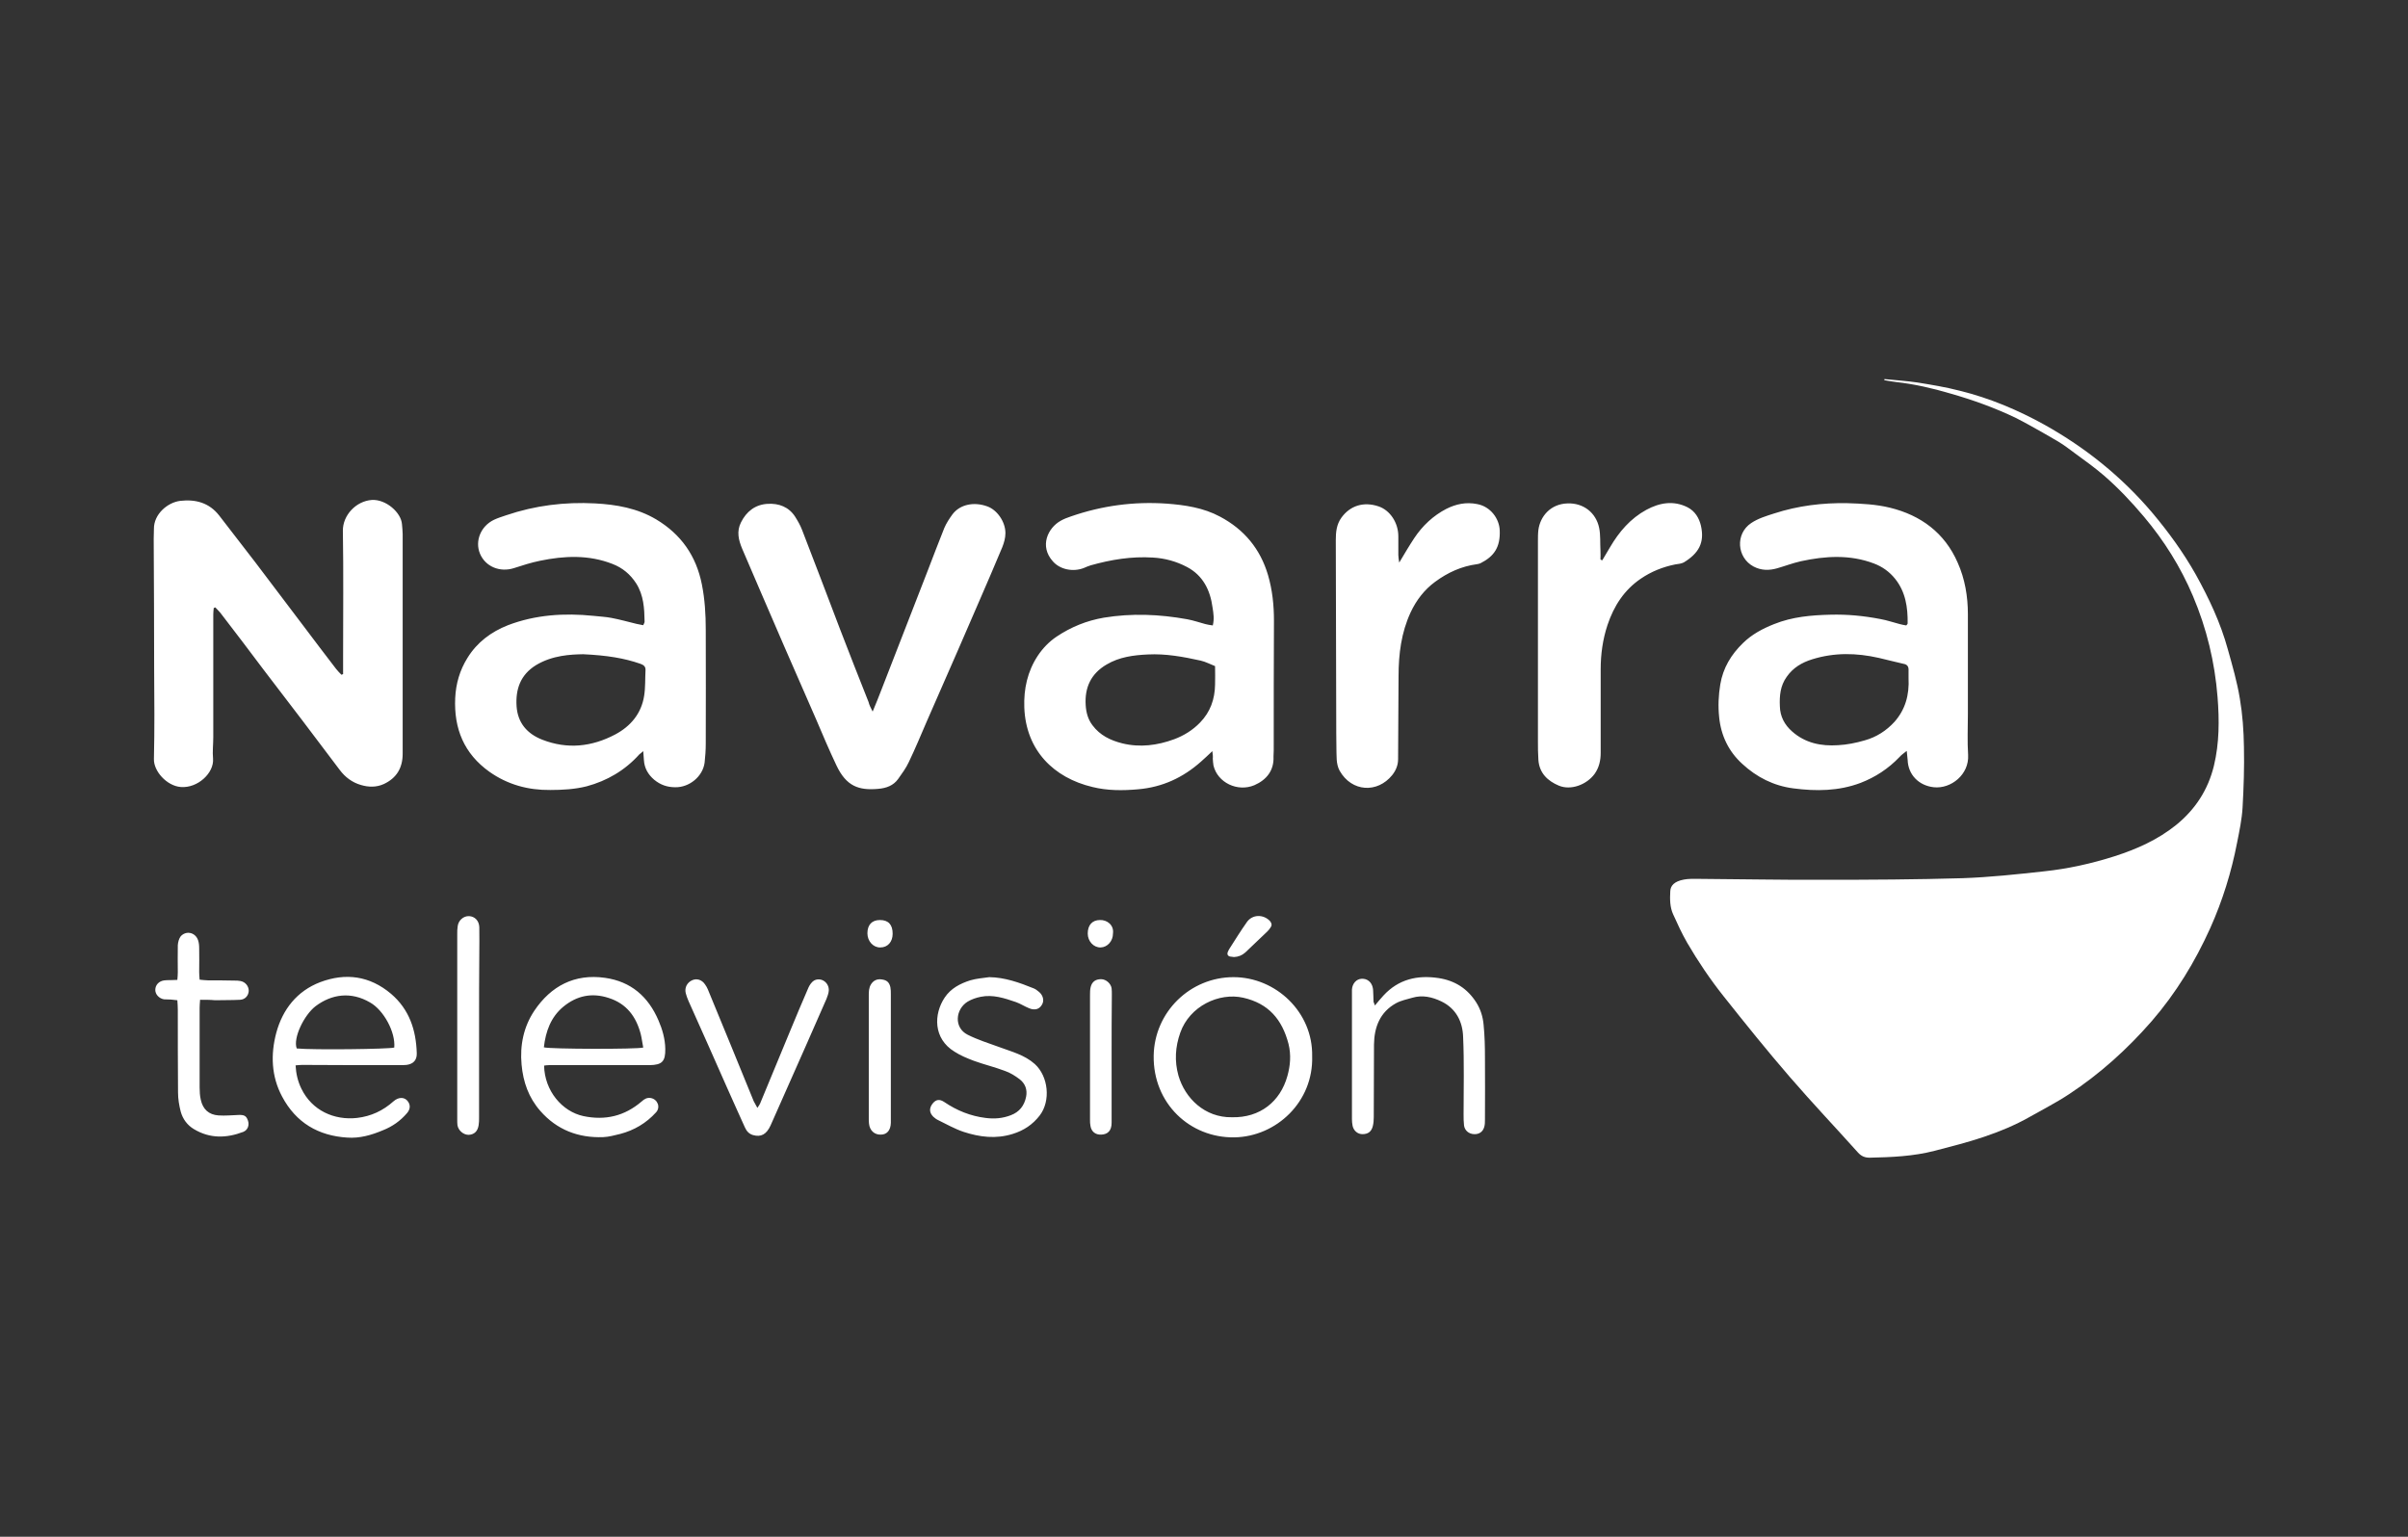 <svg xmlns="http://www.w3.org/2000/svg" width="235" height="150" viewBox="0 0 235 150" fill="none"><rect x="0" y="0" width="235" height="150" fill="#333333" stroke="none"/><path d="M183.907 37C184.972 37.111 186.06 37.178 187.125 37.335C188.501 37.558 189.876 37.781 191.252 38.138C194.159 38.852 196.91 40.011 199.529 41.461C203.523 43.692 207.051 46.525 210.024 50.027C211.622 51.923 213.064 53.909 214.285 56.072C215.572 58.392 216.703 60.779 217.413 63.367C217.857 64.951 218.323 66.557 218.589 68.185C218.856 69.747 218.966 71.331 218.989 72.914C219.033 74.877 218.966 76.863 218.856 78.826C218.789 79.963 218.545 81.123 218.323 82.239C217.768 85.116 216.903 87.905 215.705 90.581C214.218 93.883 212.354 96.939 209.98 99.683C207.606 102.404 204.943 104.813 201.925 106.799C200.682 107.624 199.351 108.293 198.064 109.029C196.644 109.832 195.135 110.457 193.604 110.97C192.029 111.505 190.409 111.907 188.789 112.331C186.725 112.866 184.595 112.955 182.465 113C181.999 113 181.666 112.866 181.333 112.509C179.114 110.033 176.829 107.624 174.654 105.103C172.435 102.538 170.305 99.883 168.197 97.229C166.888 95.578 165.712 93.838 164.647 92.009C164.137 91.117 163.715 90.202 163.293 89.265C162.961 88.552 162.961 87.771 163.005 86.99C163.027 86.455 163.382 86.031 164.336 85.852C164.802 85.763 165.29 85.785 165.756 85.785C169.839 85.808 173.944 85.897 178.027 85.875C182.532 85.875 187.014 85.852 191.518 85.719C194.181 85.629 196.844 85.339 199.484 85.049C201.814 84.804 204.122 84.291 206.363 83.577C208.515 82.885 210.579 81.971 212.376 80.521C214.24 79.004 215.483 77.108 216.06 74.743C216.592 72.535 216.592 70.282 216.415 68.051C216.148 64.638 215.35 61.337 214.018 58.192C212.82 55.359 211.2 52.771 209.225 50.429C208.005 48.979 206.718 47.618 205.298 46.391C204.41 45.633 203.456 44.941 202.502 44.25C201.947 43.826 201.37 43.402 200.771 43.045C199.839 42.487 198.863 41.952 197.909 41.417L196.777 40.815C194.691 39.811 192.517 39.03 190.32 38.405C188.589 37.892 186.836 37.491 185.039 37.29C184.662 37.245 184.285 37.178 183.907 37.111C183.885 37.089 183.885 37.045 183.907 37Z" fill="white"></path><path d="M33.484 65.799V63.992C33.484 59.932 33.528 55.873 33.462 51.813C33.439 50.318 34.726 48.913 36.28 48.801C37.655 48.712 39.164 50.028 39.231 51.188C39.253 51.5 39.297 51.813 39.297 52.125V73.562C39.297 74.967 38.698 75.949 37.456 76.529C36.723 76.863 35.947 76.841 35.215 76.618C34.371 76.373 33.683 75.86 33.151 75.146C31.953 73.54 30.71 71.934 29.512 70.328C28.269 68.699 27.004 67.048 25.762 65.42C24.386 63.591 23.01 61.762 21.612 59.955C21.435 59.709 21.213 59.509 21.013 59.285C20.969 59.308 20.902 59.33 20.858 59.352C20.836 59.553 20.814 59.776 20.814 59.977V71.956C20.814 72.647 20.725 73.361 20.791 74.053C20.902 75.458 19.282 76.953 17.64 76.819C16.265 76.707 14.978 75.257 15.022 74.075C15.089 71.198 15.067 68.32 15.044 65.442C15.044 61.159 15.022 56.876 15 52.593C15 52.281 15.022 51.969 15.022 51.634C15 50.184 16.354 49.047 17.574 48.89C19.083 48.712 20.414 49.069 21.39 50.318C22.567 51.835 23.743 53.352 24.919 54.891C26.516 56.988 28.114 59.107 29.712 61.226C30.732 62.587 31.753 63.925 32.796 65.286C32.951 65.487 33.151 65.688 33.328 65.866C33.351 65.844 33.417 65.822 33.484 65.799ZM62.774 73.317C62.574 73.495 62.485 73.562 62.397 73.629C60.998 75.19 59.246 76.216 57.248 76.752C56.095 77.042 54.874 77.109 53.698 77.109C51.546 77.131 49.549 76.596 47.752 75.324C45.288 73.562 44.29 71.13 44.423 68.141C44.49 66.736 44.867 65.42 45.621 64.215C46.553 62.699 47.929 61.672 49.571 61.026C52.256 59.999 55.074 59.821 57.914 60.111C58.491 60.178 59.09 60.2 59.667 60.312C60.488 60.468 61.287 60.691 62.108 60.892C62.33 60.936 62.53 60.981 62.774 61.026C62.84 60.869 62.907 60.78 62.907 60.669C62.885 59.375 62.818 58.103 62.086 56.943C61.509 56.051 60.754 55.426 59.778 55.047C57.448 54.133 55.074 54.244 52.7 54.735C51.834 54.913 50.991 55.181 50.17 55.449C48.794 55.895 47.374 55.315 46.842 54.043C46.331 52.816 46.908 51.367 48.195 50.742C48.572 50.563 48.994 50.43 49.394 50.296C52.212 49.337 55.118 48.98 58.069 49.136C60.155 49.247 62.197 49.604 64.038 50.697C66.457 52.147 67.944 54.244 68.499 57.055C68.787 58.505 68.876 59.977 68.876 61.449C68.876 65.175 68.898 68.877 68.876 72.603C68.876 73.205 68.831 73.83 68.765 74.432C68.587 75.793 67.278 76.863 65.902 76.841C65.126 76.841 64.46 76.618 63.839 76.105C63.24 75.592 62.885 74.967 62.84 74.187C62.818 73.963 62.796 73.718 62.774 73.317ZM56.916 63.858C55.718 63.881 53.92 63.948 52.3 64.929C50.791 65.866 50.303 67.271 50.414 68.944C50.525 70.551 51.435 71.621 52.922 72.201C55.385 73.16 57.759 72.893 60.044 71.688C61.553 70.885 62.596 69.636 62.862 67.918C62.996 67.093 62.951 66.245 62.996 65.42C63.018 65.063 62.818 64.907 62.507 64.795C60.91 64.238 59.246 63.97 56.916 63.858ZM118.314 73.317C117.892 73.718 117.559 74.03 117.204 74.343C115.451 75.904 113.432 76.841 111.058 77.042C109.549 77.176 108.062 77.176 106.62 76.819C102.848 75.927 100.118 73.25 99.963 69.056C99.897 67.249 100.274 65.531 101.272 64.015C101.76 63.279 102.382 62.632 103.114 62.141C104.512 61.204 106.043 60.579 107.729 60.289C110.459 59.843 113.166 59.955 115.873 60.446C116.472 60.557 117.049 60.758 117.626 60.914C117.848 60.981 118.092 61.003 118.358 61.048C118.513 60.423 118.425 59.865 118.336 59.308C118.114 57.612 117.404 56.163 115.828 55.337C114.808 54.802 113.698 54.489 112.522 54.423C110.436 54.289 108.417 54.623 106.442 55.181C106.198 55.248 105.976 55.359 105.754 55.449C104.689 55.85 103.447 55.583 102.759 54.802C101.405 53.307 102.271 51.523 103.513 50.831C103.824 50.653 104.179 50.519 104.512 50.407C107.53 49.359 110.658 48.935 113.854 49.158C115.651 49.292 117.448 49.56 119.068 50.43C121.42 51.679 122.996 53.575 123.75 56.14C124.172 57.59 124.327 59.062 124.327 60.579C124.305 64.795 124.305 69.011 124.305 73.227C124.305 73.428 124.283 73.629 124.283 73.83C124.349 75.213 123.595 76.127 122.419 76.64C120.777 77.332 118.824 76.395 118.425 74.722C118.38 74.499 118.38 74.276 118.358 74.053C118.38 73.852 118.358 73.629 118.314 73.317ZM118.58 65.018C118.114 64.84 117.67 64.595 117.182 64.483C115.473 64.104 113.765 63.791 112.012 63.881C110.614 63.948 109.238 64.126 107.996 64.862C106.465 65.754 105.843 67.115 105.954 68.833C105.999 69.547 106.176 70.216 106.62 70.796C107.352 71.777 108.373 72.268 109.527 72.558C111.257 72.982 112.944 72.759 114.586 72.157C115.54 71.8 116.405 71.264 117.115 70.528C118.114 69.502 118.558 68.253 118.58 66.825C118.602 66.245 118.58 65.688 118.58 65.018ZM186.08 73.294C185.769 73.54 185.547 73.696 185.37 73.897C184.283 75.034 183.018 75.86 181.575 76.417C179.445 77.22 177.249 77.243 175.03 76.953C173.099 76.707 171.435 75.86 170.037 74.566C168.706 73.361 167.951 71.8 167.774 69.993C167.663 68.922 167.707 67.874 167.885 66.803C168.151 65.197 168.95 63.881 170.104 62.765C170.969 61.918 172.012 61.36 173.144 60.914C174.919 60.2 176.783 60.044 178.646 59.999C180.288 59.955 181.886 60.111 183.506 60.423C184.149 60.535 184.771 60.758 185.392 60.914C185.614 60.981 185.814 61.003 186.036 61.048C186.102 60.959 186.169 60.914 186.169 60.847C186.191 59.285 185.969 57.769 184.948 56.497C184.394 55.806 183.706 55.315 182.885 55.003C180.533 54.11 178.136 54.266 175.762 54.779C174.963 54.958 174.209 55.248 173.432 55.471C172.655 55.694 171.879 55.694 171.124 55.293C169.504 54.423 169.327 52.103 170.902 51.054C171.568 50.608 172.367 50.363 173.144 50.117C175.473 49.359 177.87 49.069 180.288 49.114C181.686 49.158 183.107 49.225 184.46 49.56C187.456 50.296 189.786 52.013 191.05 54.913C191.76 56.497 192.049 58.215 192.049 59.955V69.681C192.049 71.019 191.982 72.357 192.071 73.696C192.182 75.592 190.407 77.02 188.72 76.841C187.278 76.685 186.213 75.637 186.169 74.164C186.146 73.941 186.124 73.674 186.08 73.294ZM186.257 66.156V65.465C186.28 65.108 186.169 64.862 185.769 64.795C184.948 64.617 184.149 64.394 183.351 64.215C181.176 63.725 179.024 63.68 176.871 64.349C175.851 64.662 174.985 65.175 174.364 66.067C173.743 66.937 173.654 67.896 173.698 68.922C173.72 69.948 174.164 70.751 174.896 71.398C176.183 72.536 177.737 72.848 179.379 72.737C180.244 72.692 181.132 72.514 181.975 72.268C183.107 71.956 184.083 71.331 184.882 70.461C185.925 69.279 186.346 67.874 186.257 66.156ZM85.163 69.457C85.496 68.654 85.762 68.008 86.006 67.361L90.532 55.716C91.065 54.333 91.598 52.928 92.152 51.545C92.352 51.077 92.641 50.63 92.951 50.207C93.683 49.225 95.059 48.957 96.346 49.426C97.3 49.76 98.121 50.92 98.121 52.036C98.121 52.504 97.988 52.973 97.811 53.419C97.078 55.181 96.324 56.921 95.57 58.661C94.859 60.289 94.172 61.895 93.462 63.524C92.463 65.822 91.442 68.119 90.444 70.417C89.867 71.755 89.312 73.094 88.691 74.387C88.425 74.967 88.025 75.503 87.648 76.038C87.182 76.685 86.494 76.93 85.718 76.997C83.787 77.176 82.589 76.73 81.635 74.722C80.925 73.227 80.281 71.71 79.638 70.194L76.509 63.033C75.754 61.293 75 59.553 74.246 57.791C73.647 56.386 73.025 54.958 72.426 53.553C72.071 52.705 71.871 51.857 72.315 50.987C72.848 49.917 73.713 49.247 74.911 49.18C75.999 49.114 76.975 49.47 77.596 50.43C77.862 50.853 78.106 51.277 78.284 51.746C79.527 54.958 80.747 58.17 81.968 61.382C82.877 63.769 83.831 66.156 84.763 68.521C84.83 68.811 84.963 69.056 85.163 69.457ZM156.368 54.69C156.612 54.266 156.879 53.843 157.123 53.419C158.01 51.902 159.12 50.608 160.673 49.76C161.96 49.069 163.314 48.824 164.689 49.515C165.422 49.894 165.821 50.563 165.999 51.322C166.376 52.995 165.754 54.021 164.334 54.891C164.09 55.025 163.78 55.047 163.491 55.092C162.271 55.337 161.161 55.783 160.141 56.475C158.499 57.59 157.5 59.152 156.879 61.003C156.413 62.408 156.213 63.858 156.213 65.331V73.495C156.213 74.231 156.058 74.923 155.614 75.547C154.837 76.596 153.306 77.176 152.13 76.685C151.065 76.239 150.222 75.48 150.133 74.164C150.089 73.562 150.089 72.937 150.089 72.335V52.816C150.089 52.46 150.089 52.08 150.133 51.723C150.311 50.407 151.309 49.18 152.996 49.136C154.549 49.091 155.747 50.05 156.058 51.5C156.213 52.214 156.146 52.995 156.191 53.731C156.213 54.021 156.191 54.311 156.191 54.601C156.257 54.668 156.302 54.668 156.368 54.69ZM136.553 54.913C137.086 54.021 137.53 53.263 138.018 52.526C138.817 51.322 139.859 50.34 141.146 49.671C142.078 49.203 143.077 48.98 144.164 49.203C145.473 49.448 146.317 50.63 146.361 51.768C146.428 53.419 145.806 54.311 144.475 54.98C144.386 55.025 144.253 55.047 144.142 55.069C142.633 55.27 141.302 55.873 140.059 56.787C138.994 57.568 138.217 58.594 137.663 59.776C136.753 61.739 136.487 63.836 136.487 66C136.487 68.699 136.442 71.398 136.442 74.097C136.442 74.7 136.22 75.213 135.865 75.659C134.423 77.443 131.916 77.31 130.74 75.235C130.562 74.923 130.473 74.499 130.451 74.142C130.407 73.272 130.429 72.424 130.407 71.554C130.385 65.286 130.385 58.995 130.362 52.727C130.362 51.947 130.429 51.188 130.917 50.519C131.76 49.359 133.07 48.935 134.534 49.426C135.666 49.805 136.465 51.032 136.465 52.348V54.177C136.465 54.378 136.509 54.601 136.553 54.913ZM53.099 104.011C53.144 106.465 54.852 108.495 56.938 108.941C59.068 109.387 60.954 108.941 62.618 107.513C62.885 107.268 63.151 107.112 63.528 107.179C64.194 107.313 64.482 108.093 64.016 108.584C63.062 109.633 61.886 110.324 60.532 110.681C59.978 110.815 59.423 110.971 58.868 110.993C56.428 111.083 54.342 110.28 52.722 108.428C51.59 107.134 51.058 105.617 50.902 103.922C50.725 102.026 51.102 100.219 52.145 98.657C53.765 96.248 56.072 95.021 59.046 95.445C61.575 95.802 63.262 97.274 64.26 99.594C64.638 100.464 64.904 101.379 64.926 102.361C64.948 103.61 64.615 103.944 63.395 103.967H53.565C53.388 103.967 53.254 103.989 53.099 104.011ZM62.774 102.249C62.685 101.825 62.641 101.379 62.53 100.933C62.086 99.237 61.154 97.966 59.401 97.408C57.759 96.873 56.294 97.185 54.985 98.256C53.743 99.282 53.254 100.688 53.077 102.227C53.632 102.405 62.175 102.427 62.774 102.249ZM28.846 103.989C28.89 104.814 29.068 105.55 29.401 106.242C30.444 108.406 32.618 109.365 34.837 109.12C36.213 108.963 37.389 108.406 38.41 107.491C38.92 107.045 39.519 107.067 39.83 107.536C40.074 107.893 40.03 108.294 39.719 108.651C39.075 109.41 38.277 109.967 37.367 110.324C36.257 110.793 35.104 111.127 33.883 111.038C31.065 110.86 28.89 109.588 27.537 107.045C26.472 105.06 26.405 102.918 26.96 100.821C27.581 98.523 28.979 96.739 31.243 95.869C33.728 94.932 36.08 95.244 38.166 97.007C39.941 98.523 40.606 100.531 40.673 102.807C40.695 103.476 40.34 103.855 39.675 103.944C39.431 103.967 39.186 103.967 38.92 103.967C35.769 103.967 32.641 103.967 29.49 103.944C29.29 103.944 29.112 103.967 28.846 103.989ZM38.476 102.249C38.609 100.754 37.456 98.613 36.124 97.854C34.26 96.761 32.374 97.029 30.799 98.211C29.667 99.081 28.58 101.334 28.957 102.338C30.555 102.494 37.988 102.405 38.476 102.249ZM128.055 103.097C128.188 107.558 124.549 110.949 120.466 111.016C116.117 111.083 112.522 107.692 112.589 103.052C112.655 98.769 116.161 95.378 120.377 95.378C124.504 95.378 128.143 98.791 128.055 103.097ZM120.222 109.053C122.973 109.12 124.948 107.513 125.636 105.037C125.925 104.011 126.013 102.963 125.747 101.892C125.126 99.505 123.794 97.944 121.331 97.386C118.957 96.85 116.095 98.211 115.185 100.799C114.697 102.182 114.608 103.565 115.007 104.993C115.651 107.201 117.581 109.097 120.222 109.053ZM134.179 98.144C134.49 97.765 134.756 97.453 135.022 97.163C136.487 95.579 138.328 95.155 140.392 95.468C141.99 95.713 143.21 96.494 144.075 97.854C144.497 98.523 144.719 99.26 144.786 100.018C144.896 101.089 144.919 102.182 144.919 103.275C144.941 105.26 144.919 107.268 144.919 109.253C144.919 109.499 144.919 109.766 144.852 109.99C144.719 110.48 144.342 110.726 143.854 110.703C143.343 110.681 142.944 110.346 142.877 109.856C142.833 109.499 142.833 109.142 142.833 108.763C142.833 106.242 142.899 103.721 142.788 101.223C142.744 99.728 142.101 98.434 140.658 97.743C139.771 97.319 138.817 97.096 137.84 97.386C137.308 97.542 136.731 97.654 136.243 97.921C134.667 98.791 134.112 100.264 134.09 101.959C134.068 104.324 134.09 106.666 134.068 109.03C134.068 109.32 134.046 109.633 133.979 109.9C133.846 110.458 133.513 110.703 132.959 110.703C132.515 110.703 132.115 110.391 132.004 109.9C131.96 109.677 131.938 109.454 131.938 109.231V96.583C131.982 95.981 132.382 95.557 132.892 95.534C133.425 95.512 133.868 95.847 133.979 96.449C134.024 96.672 134.001 96.895 134.024 97.118C134.024 97.341 134.046 97.564 134.046 97.787C134.09 97.921 134.135 97.988 134.179 98.144ZM96.546 95.378C98.077 95.401 99.497 95.914 100.873 96.471C101.05 96.538 101.228 96.672 101.383 96.806C101.783 97.118 101.916 97.631 101.716 98.01C101.472 98.501 101.006 98.657 100.429 98.412C99.985 98.234 99.586 97.966 99.142 97.81C98.033 97.43 96.901 97.051 95.703 97.297C95.259 97.386 94.815 97.542 94.438 97.765C93.24 98.501 93.062 100.308 94.438 101C95.414 101.491 96.479 101.825 97.522 102.204C98.72 102.651 99.985 102.963 100.984 103.855C102.315 105.06 102.559 107.447 101.472 108.874C100.784 109.766 99.919 110.346 98.831 110.681C97.189 111.194 95.614 110.993 94.038 110.48C93.173 110.19 92.352 109.722 91.531 109.32C91.376 109.253 91.22 109.12 91.087 109.008C90.688 108.607 90.666 108.183 90.999 107.737C91.331 107.313 91.686 107.246 92.175 107.58C93.395 108.406 94.726 108.941 96.191 109.12C97.034 109.231 97.855 109.164 98.654 108.852C99.475 108.54 99.963 107.937 100.141 107.045C100.274 106.354 100.052 105.774 99.519 105.35C99.075 105.015 98.587 104.703 98.055 104.524C97.056 104.145 96.013 103.9 95.037 103.543C94.394 103.297 93.728 103.03 93.151 102.651C91.065 101.379 91.109 98.992 92.197 97.364C92.796 96.471 93.706 96.003 94.682 95.691C95.281 95.512 95.925 95.468 96.546 95.378ZM19.527 97.587C19.504 97.921 19.482 98.144 19.482 98.367V106.13C19.482 106.532 19.504 106.956 19.593 107.335C19.793 108.272 20.37 108.807 21.324 108.874C21.968 108.919 22.633 108.852 23.277 108.83C23.831 108.807 24.031 108.919 24.186 109.343C24.364 109.811 24.186 110.302 23.743 110.48C22.101 111.105 20.481 111.15 18.927 110.213C18.284 109.833 17.84 109.231 17.64 108.517C17.485 107.915 17.374 107.268 17.374 106.644C17.352 103.944 17.352 101.245 17.352 98.546C17.352 98.256 17.33 97.966 17.308 97.631C17.064 97.609 16.864 97.587 16.664 97.564C16.442 97.542 16.198 97.564 15.998 97.542C15.51 97.453 15.155 97.051 15.155 96.627C15.155 96.137 15.51 95.757 16.043 95.691C16.243 95.668 16.442 95.668 16.642 95.668C16.842 95.668 17.041 95.646 17.308 95.646C17.33 95.378 17.352 95.133 17.352 94.91C17.352 94.017 17.33 93.148 17.352 92.255C17.374 91.965 17.463 91.608 17.64 91.385C18.173 90.805 19.061 91.006 19.327 91.764C19.416 92.01 19.438 92.3 19.438 92.568C19.46 93.348 19.438 94.107 19.438 94.888C19.438 95.111 19.46 95.334 19.482 95.624C19.793 95.646 20.037 95.691 20.303 95.691C21.169 95.691 22.012 95.691 22.877 95.713C23.077 95.713 23.277 95.713 23.476 95.757C23.942 95.847 24.275 96.248 24.275 96.717C24.253 97.185 23.92 97.564 23.432 97.587C22.611 97.631 21.812 97.609 20.991 97.631C20.547 97.587 20.081 97.587 19.527 97.587ZM73.913 108.138C74.046 107.937 74.135 107.826 74.179 107.714C75.155 105.372 76.109 103.03 77.086 100.688C77.685 99.237 78.284 97.81 78.905 96.382C79.016 96.137 79.216 95.847 79.438 95.713C80.126 95.334 80.947 95.914 80.88 96.717C80.858 96.984 80.747 97.252 80.658 97.497C79.993 99.037 79.305 100.554 78.639 102.093C77.485 104.68 76.354 107.268 75.2 109.856C74.8 110.726 74.268 111.016 73.491 110.793C73.092 110.681 72.848 110.391 72.692 110.034C72.115 108.74 71.516 107.447 70.939 106.13C69.697 103.32 68.454 100.509 67.189 97.698C67.078 97.453 66.99 97.185 66.923 96.94C66.79 96.404 67.056 95.914 67.522 95.691C67.988 95.468 68.499 95.624 68.809 96.092C68.92 96.248 69.009 96.404 69.075 96.561C70.584 100.197 72.071 103.855 73.558 107.491C73.647 107.67 73.757 107.848 73.913 108.138ZM46.753 100.041V109.097C46.753 109.343 46.753 109.588 46.709 109.833C46.62 110.436 46.265 110.748 45.732 110.77C45.222 110.77 44.734 110.346 44.645 109.833C44.623 109.655 44.623 109.476 44.623 109.298V91.14C44.623 90.894 44.623 90.649 44.667 90.404C44.734 89.846 45.222 89.4 45.777 89.422C46.331 89.445 46.753 89.868 46.775 90.493C46.797 91.385 46.775 92.255 46.775 93.148C46.753 95.423 46.753 97.743 46.753 100.041ZM108.484 103.141V109.588C108.484 110.346 108.129 110.726 107.463 110.748C106.908 110.77 106.509 110.458 106.42 109.9C106.376 109.7 106.376 109.499 106.376 109.298V97.141C106.376 96.873 106.376 96.583 106.442 96.338C106.575 95.802 106.953 95.557 107.507 95.579C107.951 95.601 108.417 96.003 108.484 96.471C108.506 96.672 108.506 96.873 108.506 97.074C108.484 99.103 108.484 101.111 108.484 103.141ZM86.938 103.231V109.61C86.916 110.324 86.561 110.748 85.962 110.748C85.34 110.77 84.874 110.346 84.808 109.677C84.785 109.499 84.785 109.32 84.785 109.142V97.185C84.785 96.806 84.785 96.427 85.007 96.07C85.251 95.691 85.606 95.534 86.05 95.601C86.538 95.668 86.782 95.869 86.894 96.36C86.938 96.583 86.938 96.806 86.938 97.029V103.231ZM120.422 93.415C120.333 93.393 120.2 93.393 120.067 93.371C119.822 93.326 119.734 93.148 119.822 92.924C119.867 92.813 119.911 92.724 119.978 92.612C120.533 91.742 121.087 90.85 121.686 90.002C122.219 89.244 123.284 89.222 123.928 89.891C124.105 90.091 124.149 90.292 124.016 90.493C123.928 90.649 123.817 90.783 123.683 90.917C122.973 91.608 122.241 92.278 121.531 92.969C121.198 93.259 120.865 93.393 120.422 93.415ZM87.115 91.14C87.115 91.943 86.627 92.478 85.917 92.478C85.229 92.501 84.652 91.876 84.652 91.095C84.652 90.27 85.096 89.802 85.873 89.802C86.694 89.802 87.115 90.248 87.115 91.14ZM108.617 91.118C108.617 91.854 108.084 92.456 107.419 92.478C106.731 92.501 106.154 91.876 106.154 91.118C106.154 90.292 106.598 89.802 107.352 89.802C108.04 89.779 108.728 90.292 108.617 91.118Z" fill="white"></path></svg>